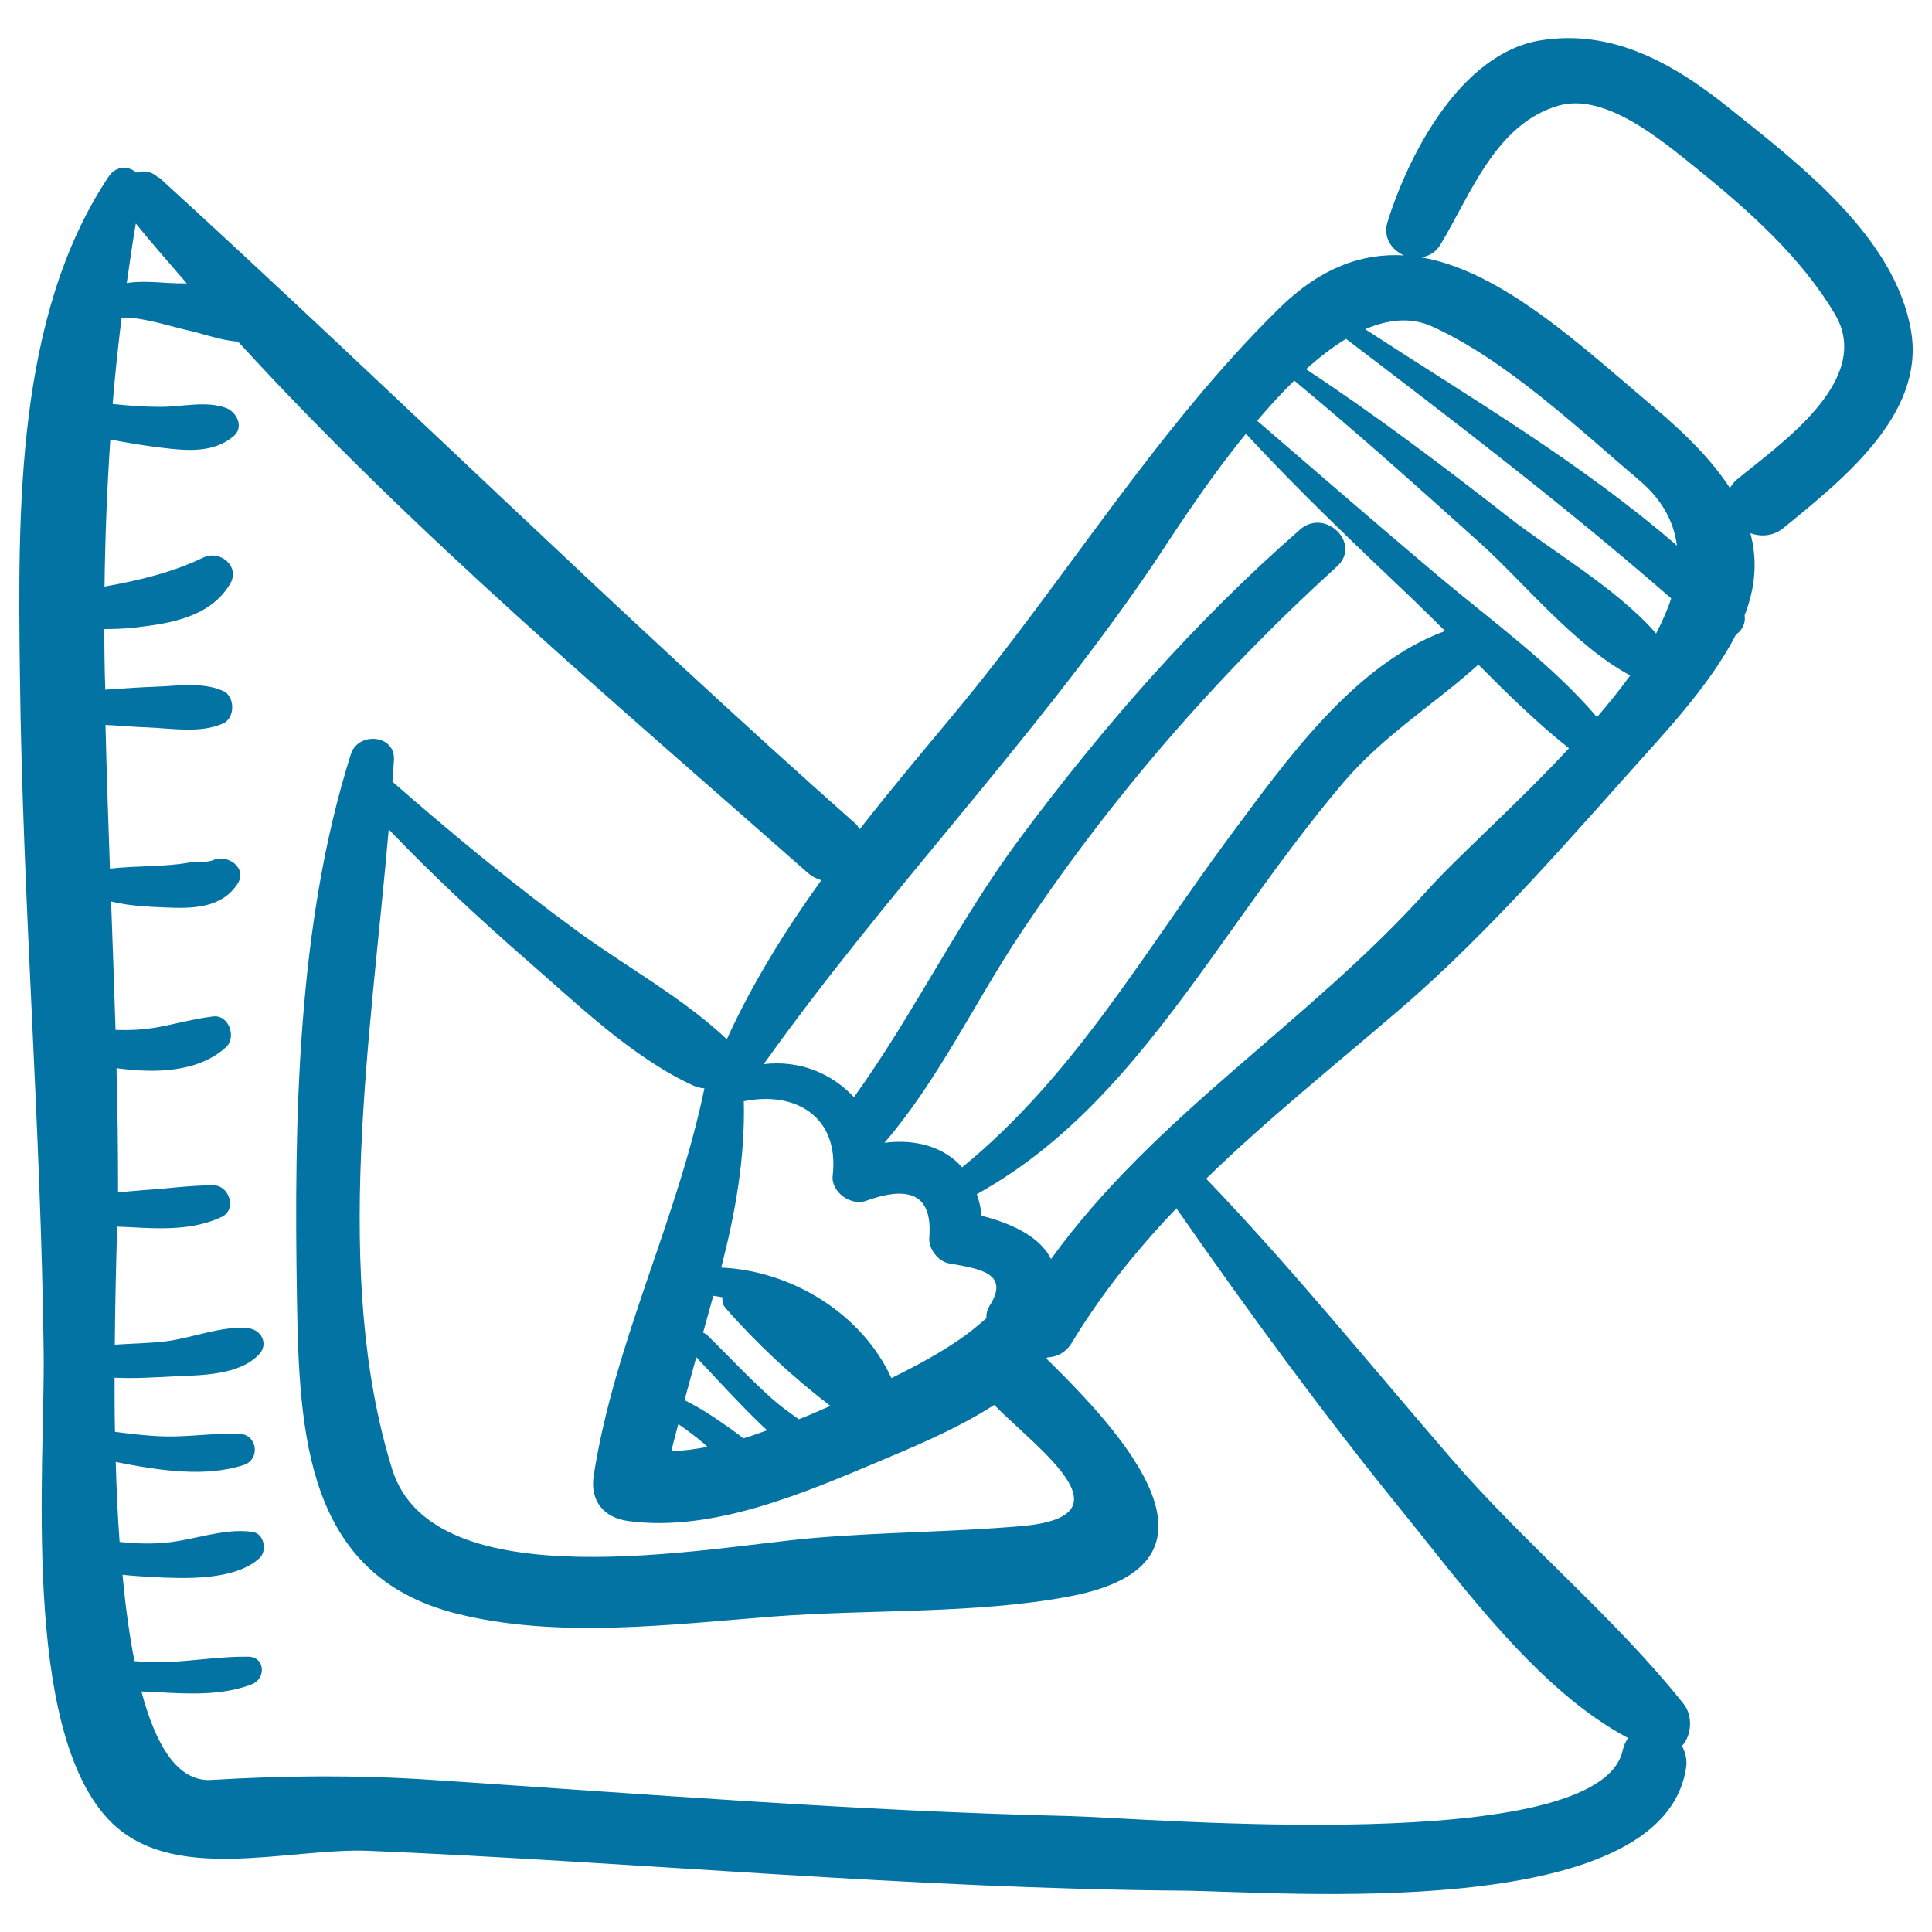 <svg xmlns="http://www.w3.org/2000/svg" viewBox="0 0 1000 1000" style="fill:#0273a2">
<title>Educational School Hand Drawn Tools SVG icon</title>
<g><path d="M989.2,171.5C981,122.6,931.4,85.1,895.1,56c-28.5-22.9-60.3-41.2-97.8-35.1c-41.2,6.7-68.2,59-79.1,93.9c-2.5,8.1,2.1,14.6,8.5,17.4c-21.3-1.3-42.9,6.1-64.5,27.3c-64,62.8-111.7,142-168.9,210.6c-16.4,19.7-32.8,39.2-48.3,59.1c-0.7-0.8-1-1.7-1.8-2.5C320.2,317.7,203.5,202.5,82.3,91.8c-0.1,0.1-0.1,0.2-0.2,0.3c-3.5-3.5-7.8-4-11.6-2.8c-3.9-3.5-10.4-3.6-14.2,2C7.9,163.7,9.3,265.4,10.3,349.3c1.4,117,10.9,233.8,12.3,350.9c0.7,58.4-11.6,193.1,33.3,241.3c32.4,34.7,93.1,14.7,135.3,16.5c140.3,5.9,279.8,19.5,420.4,20.6c51,0.4,248.7,17.4,261.1-63.5c0.7-4.4-0.4-8.1-2.1-11.4c5-5.4,5.8-15.5,0.8-21.8c-35.2-44.3-82-82.7-119.5-126.1C709.6,707,669,656.6,624.3,610.1c31.3-30.5,65.8-58.1,99.7-87.2c48.1-41.2,91.2-91.9,133.6-139c18.6-20.7,32.4-38.7,40.9-55.4c3.2-2.2,5.2-6,4.5-10c5.7-14.7,6.7-28.5,3-42.5c5.5,1.9,11.9,1.7,17.5-3C952.6,249,996.5,215.1,989.2,171.5z M595,294.9c8.7-12.7,27.2-42.6,49.9-70.4c27.6,30,57.3,58,86.8,86.1c5.4,5.2,10.8,10.6,16.3,16c-47.2,17.2-82.6,67.5-111.1,105.8c-44.4,59.7-80.6,124.2-138.9,171.8c-9.2-10.4-23.7-14.8-40.2-12.7c27.9-32.5,46.6-72.5,70.2-108c46.7-70.2,101.6-133.6,164-190.3c13-11.8-6.1-30.5-19.1-19.1c-54.6,47.7-101.7,101.7-145,159.8c-31.8,42.7-54.9,91-85.9,134c-11.6-12.5-28.4-19.3-46.7-17.1C458.2,462.5,533.9,384.2,595,294.9z M354.3,724.7c2-7.4,4.1-14.8,6.1-22.2c10.8,11.4,21.3,23.1,32.6,34c1.3,1.3,2.7,2.6,4.1,3.8c-4.1,1.4-8.1,3-12.3,4.2c-5-4-10.3-7.5-15.4-11C364.6,730.3,359.5,727.3,354.3,724.7z M366.2,748.9c-6.3,1.2-12.6,2-18.7,2.3c1-4.7,2.4-9.4,3.6-14.1c4.5,3.1,8.9,6.4,13,9.9C364.8,747.6,365.5,748.3,366.2,748.9z M366.2,691.2c-0.7-0.7-1.5-1.1-2.3-1.4c1.8-6.3,3.5-12.7,5.3-19.1c1.6,0.2,3.2,0.5,4.8,0.8c-0.3,1.8,0,3.8,1.6,5.6c15.9,18.2,34.6,35.6,54.2,50.6c-5.3,2.3-10.6,4.7-16.3,6.9c-4.9-3.4-9.7-6.9-14.2-10.9C387.9,713.5,377.3,702.1,366.2,691.2z M307.3,763.7c-2,13.1,5.1,21.9,18,23.6c44.1,5.9,91.8-14.9,131.4-31.6c13.9-5.9,37.9-15.6,57.9-28.5c22.5,22.9,72.3,57.7,14,62.7c-35.8,3.1-72.1,3.1-108,6.2c-53.8,4.6-196.3,33.1-217.6-35.6c-31.3-100.6-11.1-223.8-1.8-331.2c22.7,23.7,46.9,46.3,71.5,67.7c25.9,22.5,54.8,50.6,86.2,64.9c1.9,0.9,3.8,1.3,5.7,1.4C350.5,631.6,318.1,694.6,307.3,763.7z M512.2,675.9c-1.3,2.1-1.8,4.3-1.6,6.4c-3.4,2.9-6.8,5.8-10.4,8.5c-12.1,8.8-25.4,15.9-38.8,22.5c-15.3-33.4-51.7-55.6-88.1-57.2c7.3-28.2,12.4-56.7,11.7-86.1c27.3-5.5,49.5,8.5,46,38.5c-1,8.4,9.4,15.8,17.1,13.1c19.6-7.1,34.9-5.9,32.9,19c-0.5,5.6,4.5,12.3,10.1,13.3C506.9,656.7,523,658.9,512.2,675.9z M96.7,146.7c-3.8,0-7.5-0.1-10.6-0.3c-5.9-0.4-13.5-1-20.5,0.1c1.5-10.3,2.9-20.5,4.7-30.8C78.8,126.2,87.8,136.4,96.7,146.7z M725.6,782c31.1,38.3,70.6,93.1,117.1,117.6c-1.2,1.7-2.2,3.8-2.8,6.4c-12.2,55.5-246.1,35-286.2,34c-110.6-2.6-220.9-11.5-331.2-18.8c-38.1-2.5-75.1-2.2-113.2,0.1c-17.2,1-28.6-17.5-36.1-45.8c3,0.1,5.9,0.2,8.6,0.4c15.8,0.9,33.7,1.8,48.7-4.2c7.3-2.9,6.7-14.1-1.9-14.2c-14.1-0.2-28.2,2.2-42.3,2.8c-5.6,0.2-11.2-0.1-16.7-0.5c-2.7-13.6-4.7-28.8-6.2-44.7c5.5,0.6,11,0.9,16,1.2c16.4,0.8,42.1,1.9,54.9-9.8c4.1-3.8,2.5-12.7-3.6-13.6c-14.9-2.2-31.1,4.6-46.2,5.7c-7.8,0.6-15.2,0.3-22.6-0.5c-1-13.6-1.6-27.5-2-41.4c22.1,4.4,46.1,8.1,66.2,1.6c8.8-2.9,7.2-15.8-2.2-16.2c-12.7-0.4-25.3,1.6-38,1.4c-8.8-0.2-17.6-1.2-26.4-2.4c-0.2-9.5-0.2-18.9-0.2-28c10.4,0.5,21-0.2,30.9-0.7c13.9-0.6,33.7-0.5,43.9-11.4c5.1-5.4,1.1-12.8-5.6-13.5c-13.6-1.5-29.3,5.2-42.9,6.8c-8.6,1-17.5,1.1-26.2,1.7c0.2-24,0.8-45.3,1.2-61.1c2.4,0.1,4.7,0.2,6.9,0.3c15.9,0.9,32.6,1.6,47.2-5.3c8.2-3.9,3.9-16.5-4.4-16.4c-12.1,0-24,1.8-36.1,2.5c-3.1,0.2-8,0.8-13.1,1.1c0-1.4,0-2.8,0-3.9c0-20.3-0.3-40.4-0.8-60.3c20.3,2.7,42.1,2.2,56.6-10.8c5.7-5.1,1.6-17-6.6-16c-9.8,1.2-19.1,3.8-28.7,5.6c-7.1,1.3-14.4,1.6-21.8,1.4c-0.7-22.3-1.5-44.5-2.3-66.5c9.1,2.3,18.7,2.7,28,3.1c13.7,0.6,28.9,0.6,37.3-12c5.6-8.4-4.9-15.8-12.5-12.5c-3.1,1.4-9.6,0.8-13.3,1.4c-6.2,1.1-12.6,1.4-19,1.7c-7.2,0.3-14.1,0.5-21.1,1.3c-0.9-24.9-1.7-49.7-2.3-74.4c1.1,0.1,2.2,0.2,3.4,0.2c6.1,0.4,12.2,0.9,18.4,1.1c12.4,0.5,27.3,3.2,39-2c6.4-2.8,6.4-14.1,0-16.9c-11-4.9-24.6-2.4-36.3-2.1c-6.4,0.2-12.7,0.7-19.1,1.1c-1.8,0.1-3.7,0.2-5.5,0.4C54.1,346.4,54,336,54,325.6c5.3,0,10.8-0.2,16-0.8c18.3-2.1,38.7-5.4,49-22.4c5.6-9.2-5.1-18-13.8-13.8c-16.2,7.8-33.6,11.9-51.1,15c0.3-25.3,1.3-50.7,3-76.1c8.7,1.7,17.3,3.1,26.1,4.2c13.3,1.6,27,3,37.7-5.9c5.5-4.6,1.7-12.5-3.8-14.6c-10.5-3.9-22.8-0.6-33.9-0.6c-8.3,0-16.6-0.6-24.9-1.5c1.2-14.8,2.8-29.6,4.6-44.5c7.6-1.4,29.1,5.3,33.6,6.2c8.7,1.9,18,5.5,26.7,6c90.4,98.9,195.3,187,294.8,274.9c2.3,2,4.7,3.2,7.1,3.9c-18.6,25.9-35.4,52.8-48.9,82.3c-22.7-21.4-51.6-37.2-76.8-55.5c-33.5-24.4-65.1-50.6-96.3-77.8c0.3-3.7,0.6-7.5,0.8-11.2c0.8-13.3-18.6-14.8-22.3-3c-28,88.2-29.4,190.3-27.9,281.7c1.1,70.6,4.8,143.3,82.2,163c52.3,13.3,111.5,5.7,164.4,1.6c49.5-3.8,104.7-1.2,153.3-10.4c89.9-17,27-84.9-12-123.1c0.1-0.2,0.4-0.4,0.5-0.6c4.8-0.2,9.6-2.4,12.8-7.8c15.6-25.8,34-48.4,54-69.4C646.1,678.9,684.6,731.5,725.6,782z M739,460.6c-62,69-140.9,116.2-195,191.1c-5.9-12.3-22.3-19-35.9-22.4c-0.4-4.1-1.3-7.7-2.5-11.2c51.9-28.7,87.7-75.2,121.8-122.6c22.1-30.8,43.7-62,68.3-90.9c20.5-24,46.5-39.9,69.5-60.6c15.1,15.2,30.5,30.3,46.9,43.3C785,416.5,754.9,442.9,739,460.6z M826.6,371.2c-23.5-27.6-55.1-50.3-82.3-73.2c-31.4-26.5-62.5-53.4-93.6-80.2c6.2-7.3,12.6-14.4,19.2-20.8c33.1,27.4,65.2,56.2,97.1,84.9c21.3,19.2,48.5,52.7,76.8,67.7C838.5,356.9,832.7,364.1,826.6,371.2z M857.2,327.9c-20.1-23.2-54.8-43.3-76.2-60.1c-34.2-26.7-68.8-52.8-105-76.7c6.8-6.1,13.8-11.5,20.7-15.7C754,219,810.8,262.5,865,309.7C863.1,315.7,860.3,321.8,857.2,327.9z M706.6,170.4c11.9-5.1,23.7-6.4,34.7-1.4c38.5,17.5,75.7,52.9,107.3,79.7c11.9,10.1,17.8,21.5,19.4,33.7C818.5,239.6,761.3,206,706.6,170.4z M898.9,248.3c-1.6,1.3-2.5,2.8-3.5,4.3c-8.5-13.1-21.4-26.8-39.2-41.7c-37.5-31.6-78.4-70.4-120.5-77.7c3.9-0.6,7.6-2.6,10-6.8c15.8-26.3,28.5-62.2,60.9-71.7c24.3-7.1,54,18.4,71.1,32.1c26.8,21.6,54.5,46.1,72.1,75.9C970,196.9,920.8,230.2,898.9,248.3z"/></g>
</svg>